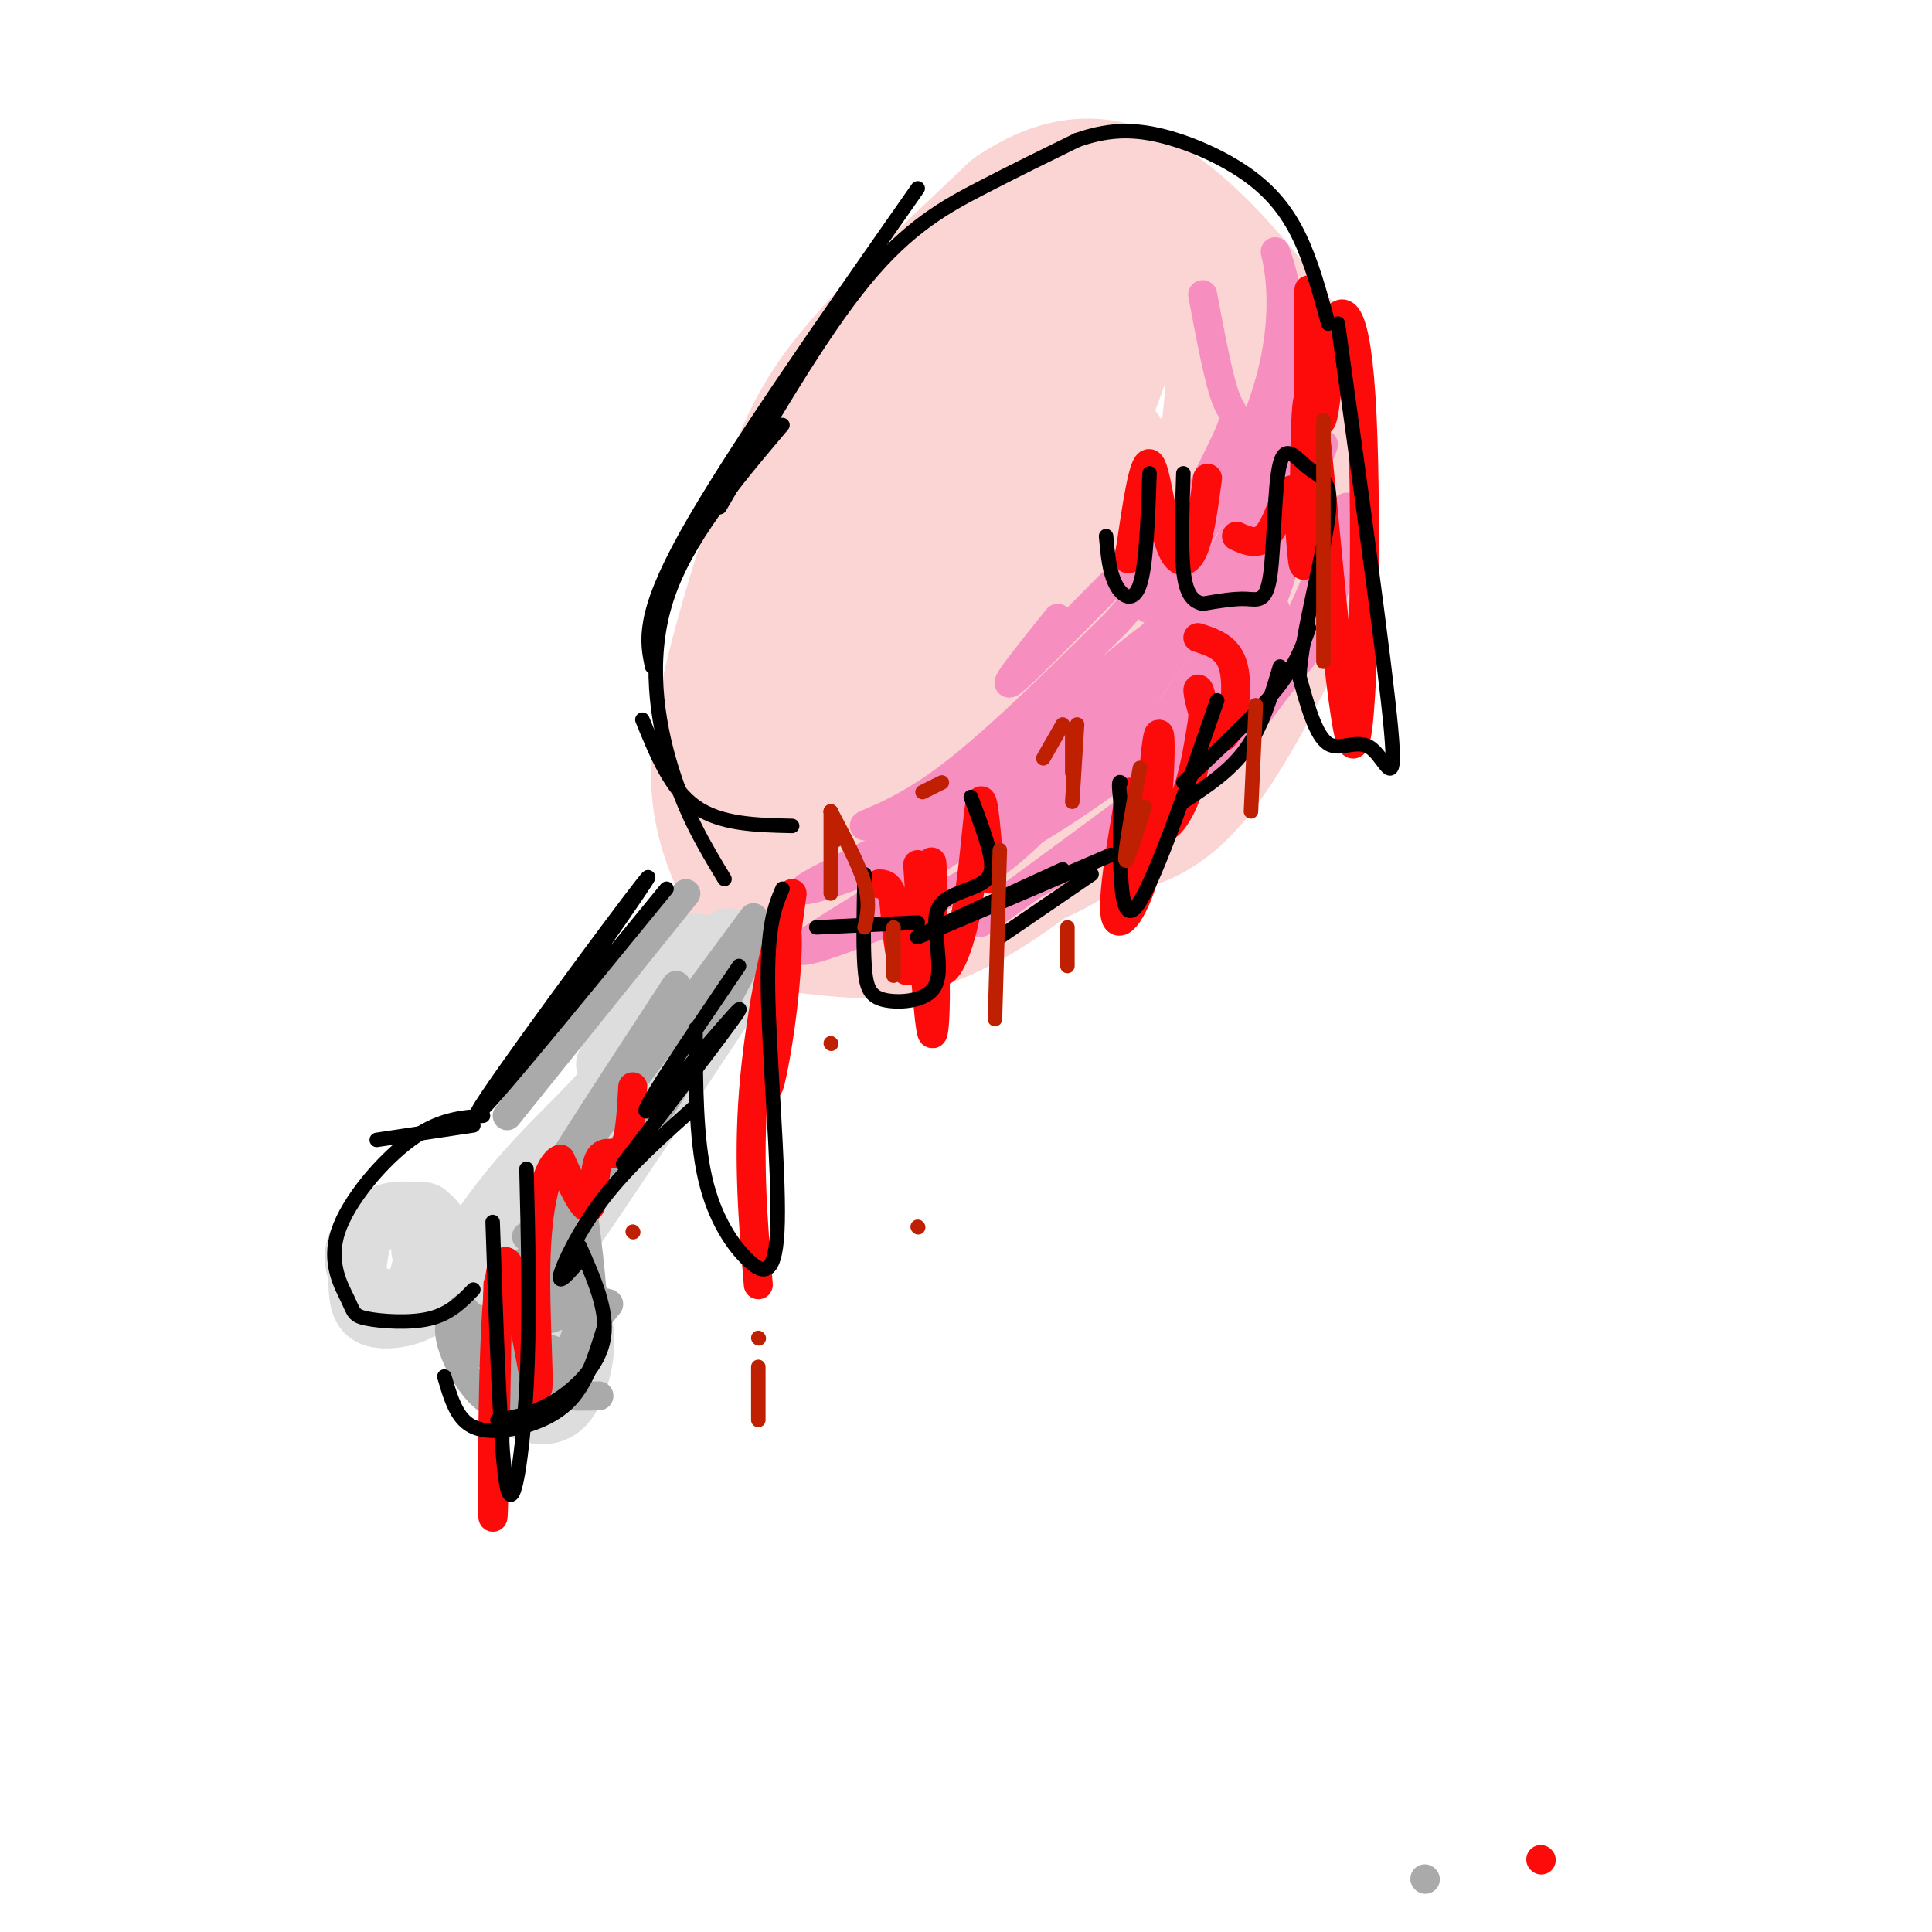 <svg viewBox='0 0 400 400' version='1.1' xmlns='http://www.w3.org/2000/svg' xmlns:xlink='http://www.w3.org/1999/xlink'><g fill='none' stroke='rgb(251,212,212)' stroke-width='28' stroke-linecap='round' stroke-linejoin='round'><path d='M260,73c3.280,15.339 6.560,30.679 8,39c1.440,8.321 1.042,9.625 -3,18c-4.042,8.375 -11.726,23.821 -19,32c-7.274,8.179 -14.137,9.089 -21,10'/><path d='M262,118c-9.018,17.595 -18.036,35.190 -23,43c-4.964,7.810 -5.875,5.833 -10,8c-4.125,2.167 -11.464,8.476 -20,10c-8.536,1.524 -18.268,-1.738 -28,-5'/><path d='M255,105c-0.513,6.894 -1.026,13.788 -2,20c-0.974,6.212 -2.408,11.744 -7,19c-4.592,7.256 -12.341,16.238 -22,25c-9.659,8.762 -21.228,17.305 -31,21c-9.772,3.695 -17.748,2.543 -23,2c-5.252,-0.543 -7.779,-0.476 -11,-4c-3.221,-3.524 -7.137,-10.641 -9,-18c-1.863,-7.359 -1.675,-14.962 1,-27c2.675,-12.038 7.836,-28.510 12,-40c4.164,-11.490 7.333,-17.997 15,-27c7.667,-9.003 19.834,-20.501 32,-32'/><path d='M210,44c10.050,-6.776 19.176,-7.716 30,0c10.824,7.716 23.346,24.086 28,32c4.654,7.914 1.439,7.370 0,11c-1.439,3.630 -1.104,11.435 -4,21c-2.896,9.565 -9.023,20.891 -20,32c-10.977,11.109 -26.802,22.001 -39,28c-12.198,5.999 -20.767,7.104 -26,7c-5.233,-0.104 -7.131,-1.415 -9,-2c-1.869,-0.585 -3.711,-0.442 -4,-4c-0.289,-3.558 0.974,-10.818 3,-18c2.026,-7.182 4.813,-14.287 11,-27c6.187,-12.713 15.772,-31.035 25,-43c9.228,-11.965 18.100,-17.575 23,-20c4.900,-2.425 5.829,-1.666 10,-3c4.171,-1.334 11.585,-4.761 15,5c3.415,9.761 2.833,32.709 0,47c-2.833,14.291 -7.917,19.924 -13,26c-5.083,6.076 -10.167,12.593 -17,17c-6.833,4.407 -15.417,6.703 -24,9'/></g>
<g fill='none' stroke='rgb(251,212,212)' stroke-width='12' stroke-linecap='round' stroke-linejoin='round'><path d='M234,61c-1.655,13.511 -3.309,27.022 -9,43c-5.691,15.978 -15.417,34.422 -25,50c-9.583,15.578 -19.021,28.288 -15,19c4.021,-9.288 21.503,-40.574 33,-60c11.497,-19.426 17.010,-26.990 17,-23c-0.010,3.990 -5.541,19.536 -16,37c-10.459,17.464 -25.845,36.847 -23,32c2.845,-4.847 23.923,-33.923 45,-63'/><path d='M241,96c8.261,-11.475 6.414,-8.664 4,-3c-2.414,5.664 -5.395,14.180 -14,27c-8.605,12.820 -22.833,29.943 -32,39c-9.167,9.057 -13.272,10.047 -15,9c-1.728,-1.047 -1.078,-4.132 -1,-6c0.078,-1.868 -0.417,-2.521 13,-25c13.417,-22.479 40.744,-66.786 41,-66c0.256,0.786 -26.560,46.664 -38,66c-11.440,19.336 -7.503,12.129 -14,18c-6.497,5.871 -23.428,24.820 -17,13c6.428,-11.820 36.214,-54.410 66,-97'/><path d='M234,71c2.439,-3.633 -24.464,35.785 -40,56c-15.536,20.215 -19.705,21.226 -17,14c2.705,-7.226 12.286,-22.688 26,-42c13.714,-19.313 31.563,-42.476 37,-45c5.437,-2.524 -1.536,15.590 -5,25c-3.464,9.410 -3.418,10.117 -10,17c-6.582,6.883 -19.791,19.941 -33,33'/><path d='M250,53c0.000,0.000 -8.000,81.000 -8,81'/></g>
<g fill='none' stroke='rgb(221,221,221)' stroke-width='12' stroke-linecap='round' stroke-linejoin='round'><path d='M157,198c-24.467,36.867 -48.933,73.733 -48,70c0.933,-3.733 27.267,-48.067 37,-65c9.733,-16.933 2.867,-6.467 -4,4'/><path d='M142,207c-11.206,14.182 -37.220,47.636 -46,57c-8.780,9.364 -0.325,-5.364 8,-16c8.325,-10.636 16.522,-17.182 22,-24c5.478,-6.818 8.239,-13.909 11,-21'/><path d='M113,267c3.568,1.606 7.135,3.213 8,8c0.865,4.787 -0.974,12.755 -4,16c-3.026,3.245 -7.241,1.769 -9,1c-1.759,-0.769 -1.063,-0.830 -1,-5c0.063,-4.170 -0.506,-12.448 0,-17c0.506,-4.552 2.086,-5.377 4,-6c1.914,-0.623 4.163,-1.043 4,2c-0.163,3.043 -2.736,9.550 -5,13c-2.264,3.450 -4.218,3.843 -6,3c-1.782,-0.843 -3.391,-2.921 -5,-5'/><path d='M99,277c-0.774,-4.190 -0.208,-12.167 2,-15c2.208,-2.833 6.060,-0.524 8,2c1.940,2.524 1.970,5.262 2,8'/><path d='M87,259c1.617,-0.053 3.234,-0.106 4,2c0.766,2.106 0.680,6.370 -2,9c-2.680,2.630 -7.953,3.626 -11,3c-3.047,-0.626 -3.867,-2.873 -4,-7c-0.133,-4.127 0.420,-10.133 3,-13c2.580,-2.867 7.186,-2.593 10,-2c2.814,0.593 3.834,1.506 4,5c0.166,3.494 -0.524,9.570 -3,12c-2.476,2.430 -6.738,1.215 -11,0'/><path d='M77,268c-2.971,-2.131 -4.900,-7.458 -3,-11c1.900,-3.542 7.627,-5.300 11,-6c3.373,-0.700 4.392,-0.343 4,3c-0.392,3.343 -2.196,9.671 -4,16'/><path d='M112,275c-5.327,-0.375 -10.655,-0.750 -13,-1c-2.345,-0.250 -1.708,-0.375 -1,-4c0.708,-3.625 1.488,-10.750 3,-15c1.512,-4.250 3.756,-5.625 6,-7'/><path d='M132,218c8.143,-9.756 16.286,-19.512 16,-21c-0.286,-1.488 -9.000,5.292 -15,12c-6.000,6.708 -9.286,13.345 -7,11c2.286,-2.345 10.143,-13.673 18,-25'/></g>
<g fill='none' stroke='rgb(170,170,170)' stroke-width='6' stroke-linecap='round' stroke-linejoin='round'><path d='M156,194c-5.750,11.917 -11.500,23.833 -19,35c-7.500,11.167 -16.750,21.583 -26,32'/><path d='M156,196c-4.000,8.083 -8.000,16.167 -15,26c-7.000,9.833 -17.000,21.417 -27,33'/><path d='M109,256c4.067,2.911 8.133,5.822 11,9c2.867,3.178 4.533,6.622 2,11c-2.533,4.378 -9.267,9.689 -16,15'/><path d='M109,261c5.444,5.444 10.889,10.889 11,16c0.111,5.111 -5.111,9.889 -9,12c-3.889,2.111 -6.444,1.556 -9,1'/><path d='M142,185c0.000,0.000 -37.000,46.000 -37,46'/><path d='M124,289c-5.896,0.159 -11.791,0.319 -17,-4c-5.209,-4.319 -9.730,-13.116 -11,-14c-1.270,-0.884 0.711,6.144 4,9c3.289,2.856 7.885,1.538 11,1c3.115,-0.538 4.747,-0.297 7,-2c2.253,-1.703 5.126,-5.352 8,-9'/><path d='M126,270c-0.667,-1.000 -6.333,1.000 -12,3'/><path d='M156,190c-20.167,27.333 -40.333,54.667 -43,57c-2.667,2.333 12.167,-20.333 27,-43'/><path d='M121,253c1.278,10.143 2.556,20.286 1,26c-1.556,5.714 -5.947,6.997 -10,9c-4.053,2.003 -7.768,4.724 -12,1c-4.232,-3.724 -8.980,-13.895 -6,-16c2.980,-2.105 13.687,3.856 19,6c5.313,2.144 5.232,0.470 6,-2c0.768,-2.470 2.384,-5.735 4,-9'/><path d='M295,389c0.000,0.000 0.100,0.100 0.1,0.1'/></g>
<g fill='none' stroke='rgb(246,143,191)' stroke-width='6' stroke-linecap='round' stroke-linejoin='round'><path d='M264,126c-3.285,7.869 -6.571,15.738 -13,23c-6.429,7.262 -16.002,13.916 -17,15c-0.998,1.084 6.580,-3.403 12,-9c5.420,-5.597 8.682,-12.302 12,-19c3.318,-6.698 6.694,-13.387 8,-20c1.306,-6.613 0.543,-13.151 1,-14c0.457,-0.849 2.133,3.989 -1,14c-3.133,10.011 -11.074,25.195 -15,33c-3.926,7.805 -3.836,8.230 -10,13c-6.164,4.770 -18.582,13.885 -31,23'/><path d='M210,185c1.847,-0.092 21.963,-11.821 34,-21c12.037,-9.179 15.993,-15.807 20,-21c4.007,-5.193 8.065,-8.949 11,-17c2.935,-8.051 4.745,-20.395 4,-21c-0.745,-0.605 -4.047,10.529 -9,21c-4.953,10.471 -11.558,20.277 -23,31c-11.442,10.723 -27.721,22.361 -44,34'/><path d='M201,168c4.833,0.083 9.667,0.167 15,-2c5.333,-2.167 11.167,-6.583 17,-11'/><path d='M243,131c-11.636,12.509 -23.273,25.018 -33,33c-9.727,7.982 -17.545,11.439 -27,15c-9.455,3.561 -20.545,7.228 -15,4c5.545,-3.228 27.727,-13.351 40,-21c12.273,-7.649 14.636,-12.825 17,-18'/><path d='M249,61c1.721,9.163 3.441,18.325 5,22c1.559,3.675 2.956,1.862 -2,12c-4.956,10.138 -16.264,32.228 -14,31c2.264,-1.228 18.102,-25.772 24,-44c5.898,-18.228 1.857,-30.138 2,-30c0.143,0.138 4.469,12.325 4,25c-0.469,12.675 -5.735,25.837 -11,39'/><path d='M257,116c-4.766,10.138 -11.182,15.984 -9,10c2.182,-5.984 12.963,-23.799 17,-39c4.037,-15.201 1.330,-27.787 1,-28c-0.330,-0.213 1.715,11.949 -1,26c-2.715,14.051 -10.192,29.993 -17,42c-6.808,12.007 -12.948,20.079 -23,30c-10.052,9.921 -24.015,21.692 -20,15c4.015,-6.692 26.007,-31.846 48,-57'/><path d='M253,115c10.475,-17.588 12.662,-33.056 13,-33c0.338,0.056 -1.174,15.638 -3,29c-1.826,13.362 -3.966,24.504 -18,38c-14.034,13.496 -39.963,29.348 -42,28c-2.037,-1.348 19.816,-19.894 38,-41c18.184,-21.106 32.699,-44.771 33,-44c0.301,0.771 -13.611,25.977 -22,40c-8.389,14.023 -11.254,16.864 -16,21c-4.746,4.136 -11.373,9.568 -18,15'/><path d='M218,168c-5.290,5.127 -9.515,10.444 -22,17c-12.485,6.556 -33.231,14.351 -30,11c3.231,-3.351 30.440,-17.849 50,-34c19.560,-16.151 31.470,-33.955 27,-33c-4.470,0.955 -25.322,20.668 -40,31c-14.678,10.332 -23.183,11.282 -24,11c-0.817,-0.282 6.052,-1.795 16,-9c9.948,-7.205 22.974,-20.103 36,-33'/><path d='M231,129c13.000,-14.333 27.500,-33.667 22,-30c-5.500,3.667 -31.000,30.333 -40,39c-9.000,8.667 -1.500,-0.667 6,-10'/></g>
<g fill='none' stroke='rgb(253,10,10)' stroke-width='6' stroke-linecap='round' stroke-linejoin='round'><path d='M190,179c1.137,17.065 2.274,34.131 3,35c0.726,0.869 1.042,-14.458 0,-18c-1.042,-3.542 -3.440,4.702 -5,5c-1.560,0.298 -2.280,-7.351 -3,-15'/><path d='M185,186c-1.000,-3.000 -2.000,-3.000 -3,-3'/><path d='M164,185c-2.404,17.459 -4.807,34.919 -5,39c-0.193,4.081 1.825,-5.215 3,-15c1.175,-9.785 1.509,-20.057 0,-17c-1.509,3.057 -4.860,19.445 -6,34c-1.140,14.555 -0.070,27.278 1,40'/><path d='M192,185c0.470,-4.502 0.941,-9.005 1,-5c0.059,4.005 -0.293,16.517 1,20c1.293,3.483 4.233,-2.062 6,-11c1.767,-8.938 2.362,-21.268 3,-23c0.638,-1.732 1.319,7.134 2,16'/><path d='M131,225c-0.304,5.625 -0.607,11.250 -2,13c-1.393,1.750 -3.875,-0.375 -5,2c-1.125,2.375 -0.893,9.250 -2,10c-1.107,0.750 -3.554,-4.625 -6,-10'/><path d='M116,240c-2.165,0.684 -4.577,7.393 -5,20c-0.423,12.607 1.144,31.111 0,27c-1.144,-4.111 -5.000,-30.838 -7,-25c-2.000,5.838 -2.143,44.239 -2,51c0.143,6.761 0.571,-18.120 1,-43'/><path d='M103,270c0.167,-7.167 0.083,-3.583 0,0'/><path d='M234,164c-1.981,11.565 -3.962,23.131 -3,26c0.962,2.869 4.865,-2.958 7,-13c2.135,-10.042 2.500,-24.300 2,-25c-0.500,-0.700 -1.865,12.158 -1,17c0.865,4.842 3.962,1.669 6,-3c2.038,-4.669 3.019,-10.835 4,-17'/><path d='M249,149c0.269,-4.537 -1.058,-7.379 -1,-6c0.058,1.379 1.500,6.978 3,9c1.500,2.022 3.058,0.468 4,-3c0.942,-3.468 1.269,-8.848 0,-12c-1.269,-3.152 -4.135,-4.076 -7,-5'/><path d='M250,99c-0.798,5.982 -1.595,11.964 -3,15c-1.405,3.036 -3.417,3.125 -5,-2c-1.583,-5.125 -2.738,-15.464 -4,-16c-1.262,-0.536 -2.631,8.732 -4,18'/><path d='M234,114c-0.667,3.000 -0.333,1.500 0,0'/><path d='M271,77c0.042,11.381 0.083,22.762 0,16c-0.083,-6.762 -0.292,-31.667 0,-33c0.292,-1.333 1.083,20.905 2,26c0.917,5.095 1.958,-6.952 3,-19'/><path d='M276,67c1.823,-3.922 4.880,-4.226 6,19c1.120,23.226 0.301,69.984 -2,68c-2.301,-1.984 -6.086,-52.710 -8,-67c-1.914,-14.290 -1.957,7.855 -2,30'/><path d='M270,117c-0.548,0.786 -0.917,-12.250 -2,-15c-1.083,-2.750 -2.881,4.786 -5,8c-2.119,3.214 -4.560,2.107 -7,1'/><path d='M319,385c0.000,0.000 0.100,0.100 0.1,0.1'/></g>
<g fill='none' stroke='rgb(0,0,0)' stroke-width='3' stroke-linecap='round' stroke-linejoin='round'><path d='M153,200c-10.667,15.711 -21.333,31.422 -19,30c2.333,-1.422 17.667,-19.978 19,-21c1.333,-1.022 -11.333,15.489 -24,32'/><path d='M144,229c-6.933,6.178 -13.867,12.356 -19,19c-5.133,6.644 -8.467,13.756 -9,16c-0.533,2.244 1.733,-0.378 4,-3'/><path d='M120,258c2.956,6.667 5.911,13.333 5,19c-0.911,5.667 -5.689,10.333 -10,13c-4.311,2.667 -8.156,3.333 -12,4'/><path d='M125,275c-1.732,5.655 -3.464,11.310 -7,15c-3.536,3.690 -8.875,5.417 -13,6c-4.125,0.583 -7.036,0.024 -9,-2c-1.964,-2.024 -2.982,-5.512 -4,-9'/><path d='M98,267c-2.411,2.490 -4.822,4.979 -9,6c-4.178,1.021 -10.122,0.572 -13,0c-2.878,-0.572 -2.689,-1.267 -4,-4c-1.311,-2.733 -4.122,-7.505 -2,-14c2.122,-6.495 9.178,-14.713 15,-19c5.822,-4.287 10.411,-4.644 15,-5'/><path d='M78,236c0.000,0.000 20.000,-3.000 20,-3'/><path d='M138,184c-20.778,25.422 -41.556,50.844 -39,46c2.556,-4.844 28.444,-39.956 34,-47c5.556,-7.044 -9.222,13.978 -24,35'/><path d='M164,171c-7.417,-0.167 -14.833,-0.333 -20,-4c-5.167,-3.667 -8.083,-10.833 -11,-18'/><path d='M150,182c-4.000,-6.622 -8.000,-13.244 -11,-23c-3.000,-9.756 -5.000,-22.644 -1,-35c4.000,-12.356 14.000,-24.178 24,-36'/><path d='M135,138c-1.083,-5.250 -2.167,-10.500 7,-27c9.167,-16.500 28.583,-44.250 48,-72'/><path d='M149,105c10.444,-17.956 20.889,-35.911 30,-47c9.111,-11.089 16.889,-15.311 24,-19c7.111,-3.689 13.556,-6.844 20,-10'/><path d='M223,29c6.010,-2.108 11.033,-2.380 17,-1c5.967,1.380 12.876,4.410 18,8c5.124,3.590 8.464,7.740 11,13c2.536,5.260 4.268,11.630 6,18'/><path d='M277,67c4.869,35.101 9.738,70.202 11,84c1.262,13.798 -1.083,6.292 -4,4c-2.917,-2.292 -6.405,0.631 -9,-1c-2.595,-1.631 -4.298,-7.815 -6,-14'/><path d='M269,140c0.581,-9.144 5.034,-25.005 6,-33c0.966,-7.995 -1.553,-8.126 -4,-10c-2.447,-1.874 -4.821,-5.492 -6,-1c-1.179,4.492 -1.164,17.094 -2,23c-0.836,5.906 -2.525,5.116 -5,5c-2.475,-0.116 -5.738,0.442 -9,1'/><path d='M249,125c-2.289,-0.511 -3.511,-2.289 -4,-7c-0.489,-4.711 -0.244,-12.356 0,-20'/><path d='M238,98c-0.333,9.489 -0.667,18.978 -2,23c-1.333,4.022 -3.667,2.578 -5,0c-1.333,-2.578 -1.667,-6.289 -2,-10'/><path d='M252,145c-6.833,19.750 -13.667,39.500 -17,43c-3.333,3.500 -3.167,-9.250 -3,-22'/><path d='M232,166c-0.500,-4.333 -0.250,-4.167 0,-4'/><path d='M265,138c-1.833,6.167 -3.667,12.333 -7,17c-3.333,4.667 -8.167,7.833 -13,11'/><path d='M226,181c0.000,0.000 -19.000,13.000 -19,13'/><path d='M201,165c1.685,4.464 3.369,8.929 4,12c0.631,3.071 0.208,4.750 -2,6c-2.208,1.250 -6.202,2.071 -8,4c-1.798,1.929 -1.399,4.964 -1,8'/><path d='M194,195c0.161,3.330 1.064,7.656 -1,10c-2.064,2.344 -7.094,2.708 -10,2c-2.906,-0.708 -3.687,-2.488 -4,-7c-0.313,-4.512 -0.156,-11.756 0,-19'/><path d='M162,184c-1.608,3.769 -3.215,7.537 -3,21c0.215,13.463 2.254,36.619 2,48c-0.254,11.381 -2.799,10.987 -6,8c-3.201,-2.987 -7.057,-8.568 -9,-17c-1.943,-8.432 -1.971,-19.716 -2,-31'/><path d='M109,242c0.378,15.444 0.756,30.889 0,45c-0.756,14.111 -2.644,26.889 -4,21c-1.356,-5.889 -2.178,-30.444 -3,-55'/><path d='M169,192c0.000,0.000 21.000,-1.000 21,-1'/><path d='M230,177c-19.167,8.250 -38.333,16.500 -40,17c-1.667,0.500 14.167,-6.750 30,-14'/><path d='M245,162c7.333,-6.833 14.667,-13.667 19,-19c4.333,-5.333 5.667,-9.167 7,-13'/></g>
<g fill='none' stroke='rgb(191,32,1)' stroke-width='3' stroke-linecap='round' stroke-linejoin='round'><path d='M222,151c0.000,0.000 0.000,9.000 0,9'/><path d='M236,159c-1.583,8.833 -3.167,17.667 -3,19c0.167,1.333 2.083,-4.833 4,-11'/><path d='M274,87c0.000,0.000 0.000,50.000 0,50'/><path d='M223,150c0.000,0.000 -1.000,16.000 -1,16'/><path d='M220,150c0.000,0.000 -4.000,7.000 -4,7'/><path d='M195,162c0.000,0.000 -4.000,2.000 -4,2'/><path d='M172,168c0.000,0.000 1.000,6.000 1,6'/><path d='M172,168c0.000,0.000 0.000,17.000 0,17'/><path d='M172,168c2.917,5.500 5.833,11.000 7,15c1.167,4.000 0.583,6.500 0,9'/><path d='M185,192c0.000,0.000 0.000,10.000 0,10'/><path d='M207,176c0.000,0.000 -1.000,35.000 -1,35'/><path d='M221,192c0.000,0.000 0.000,8.000 0,8'/><path d='M260,146c0.000,0.000 -1.000,22.000 -1,22'/><path d='M190,254c0.000,0.000 0.100,0.100 0.1,0.1'/><path d='M172,216c0.000,0.000 0.100,0.100 0.1,0.1'/><path d='M157,283c0.000,0.000 0.000,11.000 0,11'/><path d='M157,277c0.000,0.000 0.100,0.100 0.1,0.1'/><path d='M131,255c0.000,0.000 0.100,0.100 0.1,0.1'/></g>
</svg>